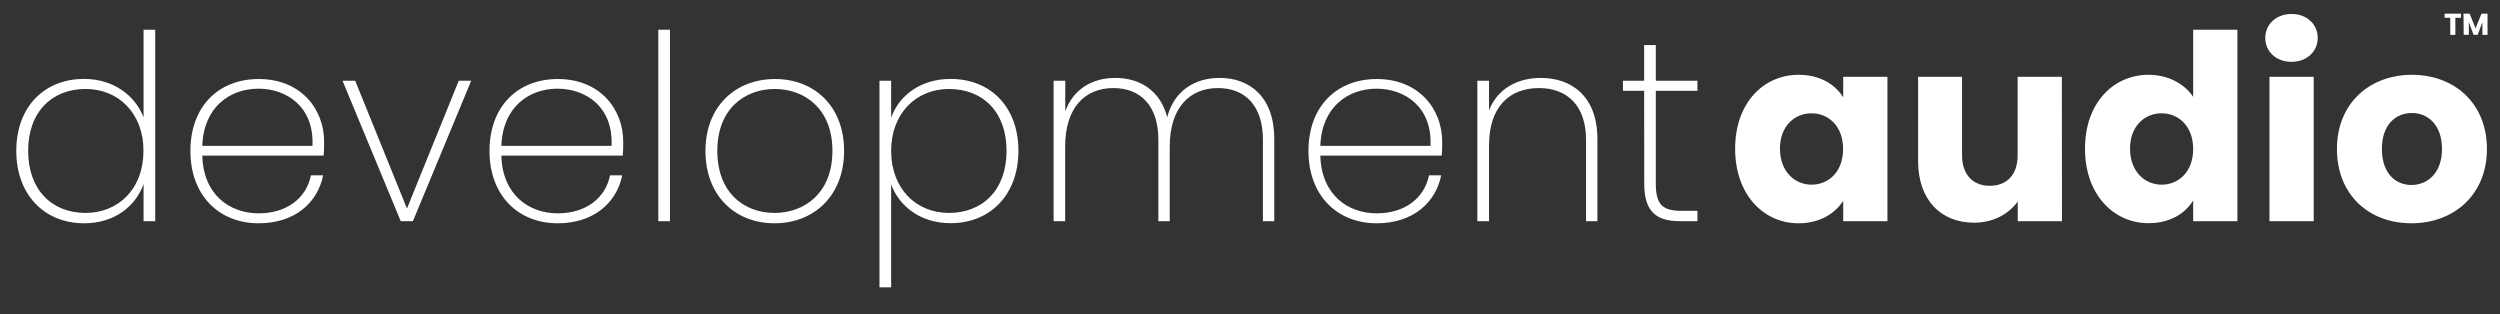 <svg version="1.1" id="Layer_1" xmlns="http://www.w3.org/2000/svg" x="0" y="0" viewBox="0 0 2486.7 312.6" style="enable-background:new 0 0 2486.7 312.6" xml:space="preserve">
    <rect x="0" y="0" width="2486.7" height="312.6" fill="#333333" stroke="none"/>
    <style>
        .st0{fill:#fff}
    </style>
    <path class="st0" d="M83.6 78.5c29.3 0 50.9 16.5 59.2 38.3V29.6h11.6V220h-11.6v-37c-7.7 21.9-28.6 39.1-59.2 39.1-39.1 0-67.4-28.1-67.4-72 0-44.3 28.3-71.6 67.4-71.6zm1.6 10C51.5 88.5 28 111.4 28 150s23.4 61.8 57.1 61.8c32.7 0 57.6-23.9 57.6-61.8.1-37.3-24.9-61.5-57.5-61.5zM257.3 222.1c-39.1 0-67.9-27.3-67.9-72 0-44.5 28.3-71.5 67.9-71.5 41.9 0 65.1 29.8 65.1 62.3 0 6.2 0 9.3-.5 13.9H201.2c1 38.9 27.3 57.4 56.1 57.4 27.5 0 47.3-14.7 52-37.8h12.1c-5.4 27.3-28.3 47.7-64.1 47.7zm-56.1-77h109.6c1.8-38.8-25.5-56.9-53.8-56.9-28.5.1-54.5 18.4-55.8 56.9zM353.3 80.3l51.5 127.1 51.5-127.1h12.4l-58 139.7h-12.1L340.7 80.3h12.6zM554.8 222.1c-39.1 0-67.9-27.3-67.9-72 0-44.5 28.3-71.5 67.9-71.5 41.9 0 65.1 29.8 65.1 62.3 0 6.2 0 9.3-.5 13.9H498.7c1 38.9 27.3 57.4 56.1 57.4 27.5 0 47.3-14.7 52-37.8h12.1c-5.5 27.3-28.4 47.7-64.1 47.7zm-56.1-77h109.6c1.8-38.8-25.5-56.9-53.8-56.9-28.6.1-54.5 18.4-55.8 56.9zM654.8 29.6h11.6V220h-11.6V29.6zM770.4 222.1c-39.1 0-68.7-27.3-68.7-72 0-44.5 30.1-71.5 69.2-71.5s68.7 27 68.7 71.5c0 44.7-30.1 72-69.2 72zm0-10.3c29.3 0 57.6-19.3 57.6-61.8 0-42.2-28-61.5-57.4-61.5-29.3 0-57.1 19.3-57.1 61.5 0 42.5 27.5 61.8 56.9 61.8zM945.6 78.5c39.1 0 67.4 27.3 67.4 71.5 0 44-28.3 72-67.4 72-30.6 0-51.5-17.5-59.2-38.6v102.4h-11.6V80.3h11.6v36.8c7.5-21.4 28.6-38.6 59.2-38.6zm-1.8 10c-32.4 0-57.4 24.2-57.4 61.5 0 37.8 25 61.8 57.4 61.8 34 0 57.4-23.2 57.4-61.8s-23.4-61.5-57.4-61.5zM1256.2 139c0-34-17.8-51.4-44.8-51.4-27.5 0-47.9 19-47.9 58.1V220h-11.3v-81c0-34-17.8-51.4-44.8-51.4-27.8 0-47.9 19-47.9 58.1V220H1048V80.3h11.6v30.4c8.2-22.6 27.5-33.2 49.7-33.2 24.2 0 44.8 12.3 51.7 39.1 6.9-26.8 28-39.1 52.2-39.1 29.8 0 54.3 18.8 54.3 60.7V220h-11.3v-81zM1369.4 222.1c-39.1 0-67.9-27.3-67.9-72 0-44.5 28.3-71.5 67.9-71.5 41.9 0 65.1 29.8 65.1 62.3 0 6.2 0 9.3-.5 13.9h-120.7c1 38.9 27.3 57.4 56.1 57.4 27.5 0 47.3-14.7 52-37.8h12.1c-5.4 27.3-28.3 47.7-64.1 47.7zm-56.1-77h109.6c1.8-38.8-25.5-56.9-53.8-56.9-28.5.1-54.5 18.4-55.8 56.9zM1577.6 139c0-34-18.8-51.4-46.8-51.4-29.1 0-49.7 18.3-49.7 57.1V220h-11.6V80.3h11.6v29.6c8.2-21.6 28.3-32.4 51.5-32.4 31.1 0 56.3 18.8 56.3 60.7V220h-11.3v-81zM1635.4 90.3h-21.1v-10h21.1V44.8h11.6v35.5h41.4v10H1647v92.4c0 21.1 6.9 27 25.7 27h15.7V220H1671c-23.9 0-35.5-9.8-35.5-37.3l-.1-92.4zM1789.1 74.4c21.4 0 36.5 9.8 44.3 22.4V76.4h44V220h-44v-20.3c-8 12.6-23.2 22.4-44.5 22.4-35 0-63-28.8-63-74.1s27.9-73.6 63.2-73.6zm12.8 38.3c-16.5 0-31.4 12.3-31.4 35.2s14.9 35.8 31.4 35.8c16.7 0 31.4-12.6 31.4-35.5s-14.7-35.5-31.4-35.5zM2051 220h-44v-19.6c-8.8 12.4-24.2 21.1-43.5 21.1-33.2 0-55.6-22.9-55.6-61.2V76.4h43.7v78c0 19.6 11.1 30.4 27.5 30.4 17 0 27.8-10.8 27.8-30.4v-78h44l.1 143.6zM2137.2 74.4c19 0 35.5 8.7 44.3 21.9V29.6h44V220h-44v-20.6c-8 13.1-23.2 22.6-44.3 22.6-35.2 0-63.3-28.8-63.3-74.1s28-73.5 63.3-73.5zm12.9 38.3c-16.5 0-31.4 12.3-31.4 35.2s14.9 35.8 31.4 35.8c16.7 0 31.4-12.6 31.4-35.5s-14.7-35.5-31.4-35.5zM2253.2 37.8c0-13.4 10.6-23.9 26.2-23.9 15.4 0 26 10.5 26 23.9 0 13.1-10.6 23.7-26 23.7-15.6 0-26.2-10.5-26.2-23.7zm4.2 38.6h44V220h-44V76.4zM2398.6 222.1c-42.2 0-74.1-28.3-74.1-73.9s32.7-73.8 74.6-73.8c42.2 0 74.6 28.3 74.6 73.8s-32.9 73.9-75.1 73.9zm0-38.1c15.7 0 30.4-11.6 30.4-35.8 0-24.4-14.4-35.8-29.9-35.8-15.9 0-29.9 11.3-29.9 35.8.1 24.2 13.5 35.8 29.4 35.8zM2431.6 13.6h16.3v4.1h-5.6v17h-5.1v-17h-5.6v-4.1zM2450.4 13.6h6.1l5.9 14.6 5.9-14.6h6v21.1h-5.1V22l-4.7 12.6h-4.1l-4.7-12.7v12.7h-5.1l-.2-21z"/>
</svg>
